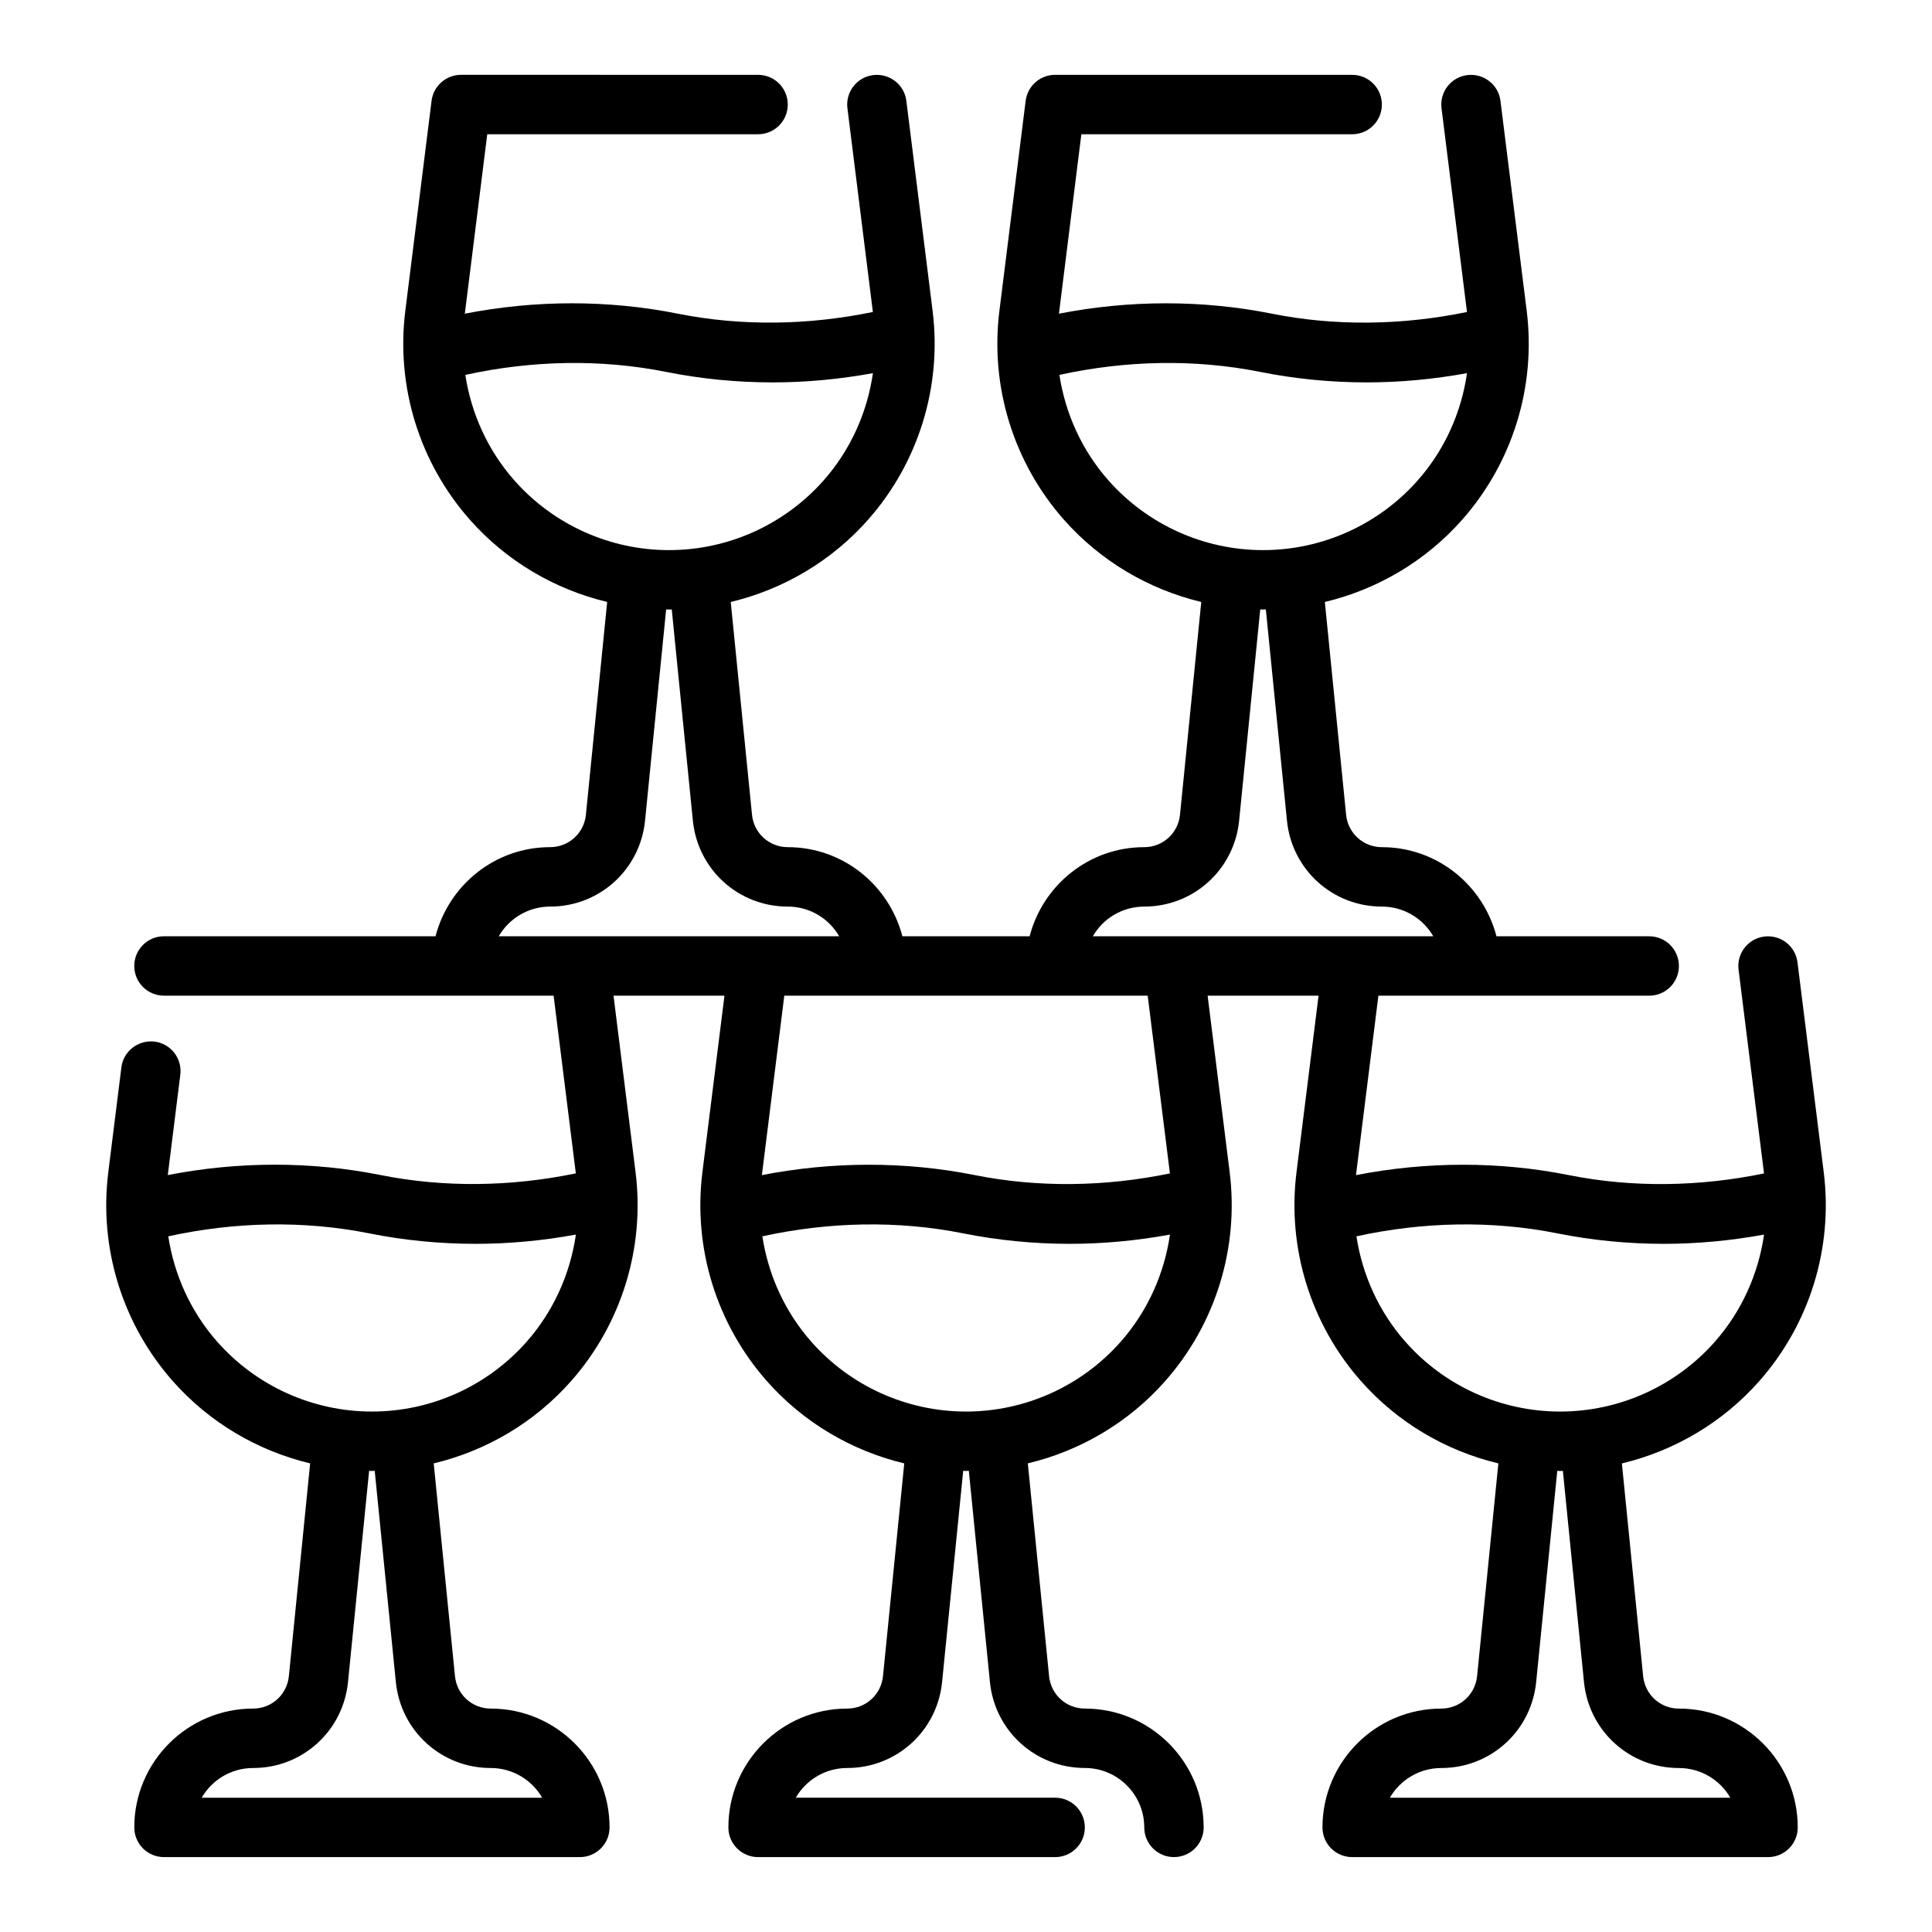 <?xml version="1.0" encoding="UTF-8"?>
<!-- Uploaded to: SVG Find, www.svgrepo.com, Generator: SVG Find Mixer Tools -->
<svg fill="#000000" width="800px" height="800px" version="1.1" viewBox="144 144 512 512" xmlns="http://www.w3.org/2000/svg">
 <path d="m588.93 596.8c-4.914 0-8.988-3.691-9.477-8.582l-5.637-56.395c13.965-3.344 26.742-10.855 36.414-21.82 13.359-15.129 19.586-35.297 17.082-55.332l-6.957-55.648c-0.535-4.312-4.441-7.352-8.785-6.832-4.312 0.535-7.375 4.473-6.832 8.785l6.746 53.996c-17.09 3.527-34.809 3.824-51.695 0.449-18.453-3.691-37.77-3.644-56.441 0l5.941-47.551h71.77c4.352 0 7.871-3.519 7.871-7.871s-3.519-7.871-7.871-7.871h-40.477c-3.519-13.547-15.734-23.617-30.371-23.617-4.914 0-8.988-3.691-9.477-8.582l-5.637-56.395c13.965-3.344 26.742-10.855 36.414-21.82 13.359-15.129 19.586-35.297 17.082-55.332l-6.957-55.648c-0.535-4.312-4.441-7.344-8.785-6.832-4.312 0.535-7.375 4.473-6.832 8.785l6.746 53.996c-17.098 3.527-34.809 3.824-51.695 0.449-18.453-3.691-37.77-3.644-56.441 0l5.941-47.551h71.77c4.352 0 7.871-3.519 7.871-7.871 0-4.352-3.519-7.871-7.871-7.871l-78.723-0.004c-3.969 0-7.32 2.961-7.809 6.894l-6.957 55.648c-2.504 20.035 3.723 40.203 17.082 55.332 9.676 10.957 22.449 18.477 36.414 21.82l-5.637 56.395c-0.488 4.894-4.562 8.586-9.477 8.586-14.633 0-26.852 10.066-30.371 23.617h-33.723c-3.519-13.547-15.734-23.617-30.371-23.617-4.914 0-8.988-3.691-9.477-8.582l-5.637-56.395c13.965-3.344 26.742-10.855 36.414-21.82 13.359-15.129 19.586-35.297 17.082-55.332l-6.957-55.648c-0.535-4.312-4.434-7.344-8.785-6.832-4.312 0.535-7.375 4.473-6.832 8.785l6.746 53.996c-17.09 3.527-34.801 3.824-51.695 0.449-18.453-3.691-37.77-3.644-56.441 0l5.941-47.551h71.77c4.352 0 7.871-3.519 7.871-7.871 0-4.352-3.519-7.871-7.871-7.871l-78.719-0.004c-3.969 0-7.32 2.961-7.809 6.894l-6.957 55.648c-2.504 20.035 3.723 40.203 17.082 55.332 9.676 10.957 22.449 18.477 36.414 21.82l-5.637 56.395c-0.488 4.894-4.566 8.586-9.48 8.586-14.633 0-26.852 10.066-30.371 23.617l-71.965-0.004c-4.352 0-7.871 3.519-7.871 7.871 0 4.352 3.519 7.871 7.871 7.871h103.26l5.887 47.098c-17.09 3.527-34.809 3.824-51.695 0.449-18.453-3.691-37.77-3.644-56.441 0l3.32-26.59c0.535-4.312-2.519-8.25-6.832-8.785-4.32-0.488-8.25 2.519-8.785 6.832l-3.473 27.797c-2.504 20.035 3.723 40.203 17.082 55.332 9.676 10.957 22.449 18.477 36.414 21.82l-5.641 56.398c-0.488 4.887-4.566 8.582-9.477 8.582-17.367 0-31.488 14.121-31.488 31.488 0 4.352 3.519 7.871 7.871 7.871h110.21c4.352 0 7.871-3.519 7.871-7.871 0-17.367-14.121-31.488-31.488-31.488-4.914 0-8.988-3.691-9.477-8.582l-5.637-56.395c13.965-3.344 26.742-10.855 36.414-21.82 13.359-15.129 19.586-35.297 17.082-55.332l-5.844-46.801h29.402l-5.848 46.801c-2.504 20.035 3.723 40.203 17.082 55.332 9.676 10.957 22.449 18.477 36.414 21.82l-5.637 56.395c-0.496 4.887-4.574 8.582-9.484 8.582-17.367 0-31.488 14.121-31.488 31.488 0 4.352 3.519 7.871 7.871 7.871h78.719c4.352 0 7.871-3.519 7.871-7.871 0-4.352-3.519-7.871-7.871-7.871h-68.73c2.723-4.707 7.809-7.871 13.625-7.871 13.035 0 23.844-9.777 25.145-22.758l5.598-56c0.254-0.004 0.496 0.035 0.75 0.035 0.25 0 0.496-0.039 0.738-0.039l5.598 56c1.305 12.98 12.113 22.758 25.152 22.758 8.684 0 15.742 7.062 15.742 15.742 0 4.352 3.519 7.871 7.871 7.871 4.352 0 7.871-3.519 7.871-7.871 0-17.367-14.121-31.488-31.488-31.488-4.914 0-8.988-3.691-9.477-8.582l-5.637-56.395c13.965-3.344 26.742-10.855 36.414-21.82 13.359-15.129 19.586-35.297 17.082-55.332l-5.844-46.797h29.402l-5.848 46.801c-2.504 20.035 3.723 40.203 17.082 55.332 9.676 10.957 22.449 18.477 36.414 21.82l-5.637 56.395c-0.496 4.887-4.574 8.582-9.488 8.582-17.367 0-31.488 14.121-31.488 31.488 0 4.352 3.519 7.871 7.871 7.871h110.21c4.352 0 7.871-3.519 7.871-7.871 0.004-17.367-14.117-31.488-31.484-31.488zm-340.02-7.016c1.301 12.98 12.109 22.758 25.145 22.758 5.816 0 10.91 3.164 13.625 7.871h-90.227c2.715-4.707 7.809-7.871 13.625-7.871 13.035 0 23.844-9.777 25.145-22.758l5.598-56c0.25 0 0.492 0.039 0.746 0.039 0.25 0 0.496-0.039 0.738-0.039zm34.645-90.199c-10.375 11.754-25.316 18.492-40.988 18.492s-30.613-6.738-40.988-18.492c-7.008-7.941-11.414-17.68-12.98-27.945 17.57-3.848 35.816-4.266 53.23-0.789 9.25 1.852 18.719 2.777 28.223 2.777 8.887 0 17.789-0.844 26.566-2.449-1.512 10.438-5.953 20.348-13.062 28.406zm154.18-228.29c-7.008-7.941-11.414-17.68-12.98-27.945 17.57-3.848 35.816-4.266 53.23-0.789 9.25 1.852 18.719 2.777 28.223 2.777 8.887 0 17.789-0.844 26.566-2.449-1.504 10.438-5.934 20.348-13.051 28.41-10.387 11.75-25.328 18.488-41 18.488s-30.613-6.738-40.988-18.492zm9.5 112.96c13.035 0 23.844-9.777 25.145-22.758l5.598-56c0.25 0 0.496 0.039 0.746 0.039s0.496-0.039 0.738-0.039l5.598 56c1.309 12.98 12.117 22.758 25.152 22.758 5.816 0 10.91 3.164 13.625 7.871h-90.227c2.715-4.707 7.809-7.871 13.625-7.871zm-166.94-112.96c-7.008-7.941-11.414-17.68-12.98-27.945 17.57-3.848 35.816-4.266 53.23-0.789 9.25 1.852 18.719 2.777 28.223 2.777 8.887 0 17.789-0.844 26.566-2.449-1.504 10.438-5.934 20.348-13.051 28.41-10.387 11.75-25.324 18.488-41 18.488-15.672 0-30.613-6.738-40.988-18.492zm-4.125 120.83c2.723-4.707 7.809-7.871 13.625-7.871 13.035 0 23.844-9.777 25.145-22.758l5.598-56c0.25 0 0.496 0.039 0.746 0.039s0.496-0.039 0.738-0.039l5.598 56c1.309 12.98 12.117 22.758 25.152 22.758 5.816 0 10.91 3.164 13.625 7.871zm164.82 107.46c-10.375 11.754-25.316 18.492-40.988 18.492s-30.613-6.738-40.988-18.492c-7.008-7.941-11.414-17.68-12.98-27.945 17.57-3.848 35.816-4.266 53.23-0.789 9.25 1.852 18.719 2.777 28.223 2.777 8.887 0 17.789-0.844 26.566-2.449-1.516 10.438-5.953 20.348-13.062 28.406zm13.051-44.617c-17.098 3.527-34.809 3.824-51.695 0.449-18.453-3.691-37.77-3.644-56.441 0l5.941-47.547h96.305zm62.41 44.617c-7.008-7.941-11.414-17.68-12.98-27.945 17.57-3.848 35.816-4.266 53.23-0.789 9.25 1.852 18.719 2.777 28.223 2.777 8.887 0 17.789-0.844 26.566-2.449-1.504 10.438-5.934 20.348-13.051 28.41-10.383 11.75-25.324 18.488-41 18.488-15.672 0-30.613-6.738-40.988-18.492zm-4.125 120.83c2.723-4.707 7.809-7.871 13.625-7.871 13.035 0 23.844-9.777 25.145-22.758l5.598-56c0.25 0 0.496 0.039 0.746 0.039s0.496-0.039 0.738-0.039l5.598 56c1.309 12.98 12.117 22.758 25.152 22.758 5.816 0 10.91 3.164 13.625 7.871z"/>
</svg>
